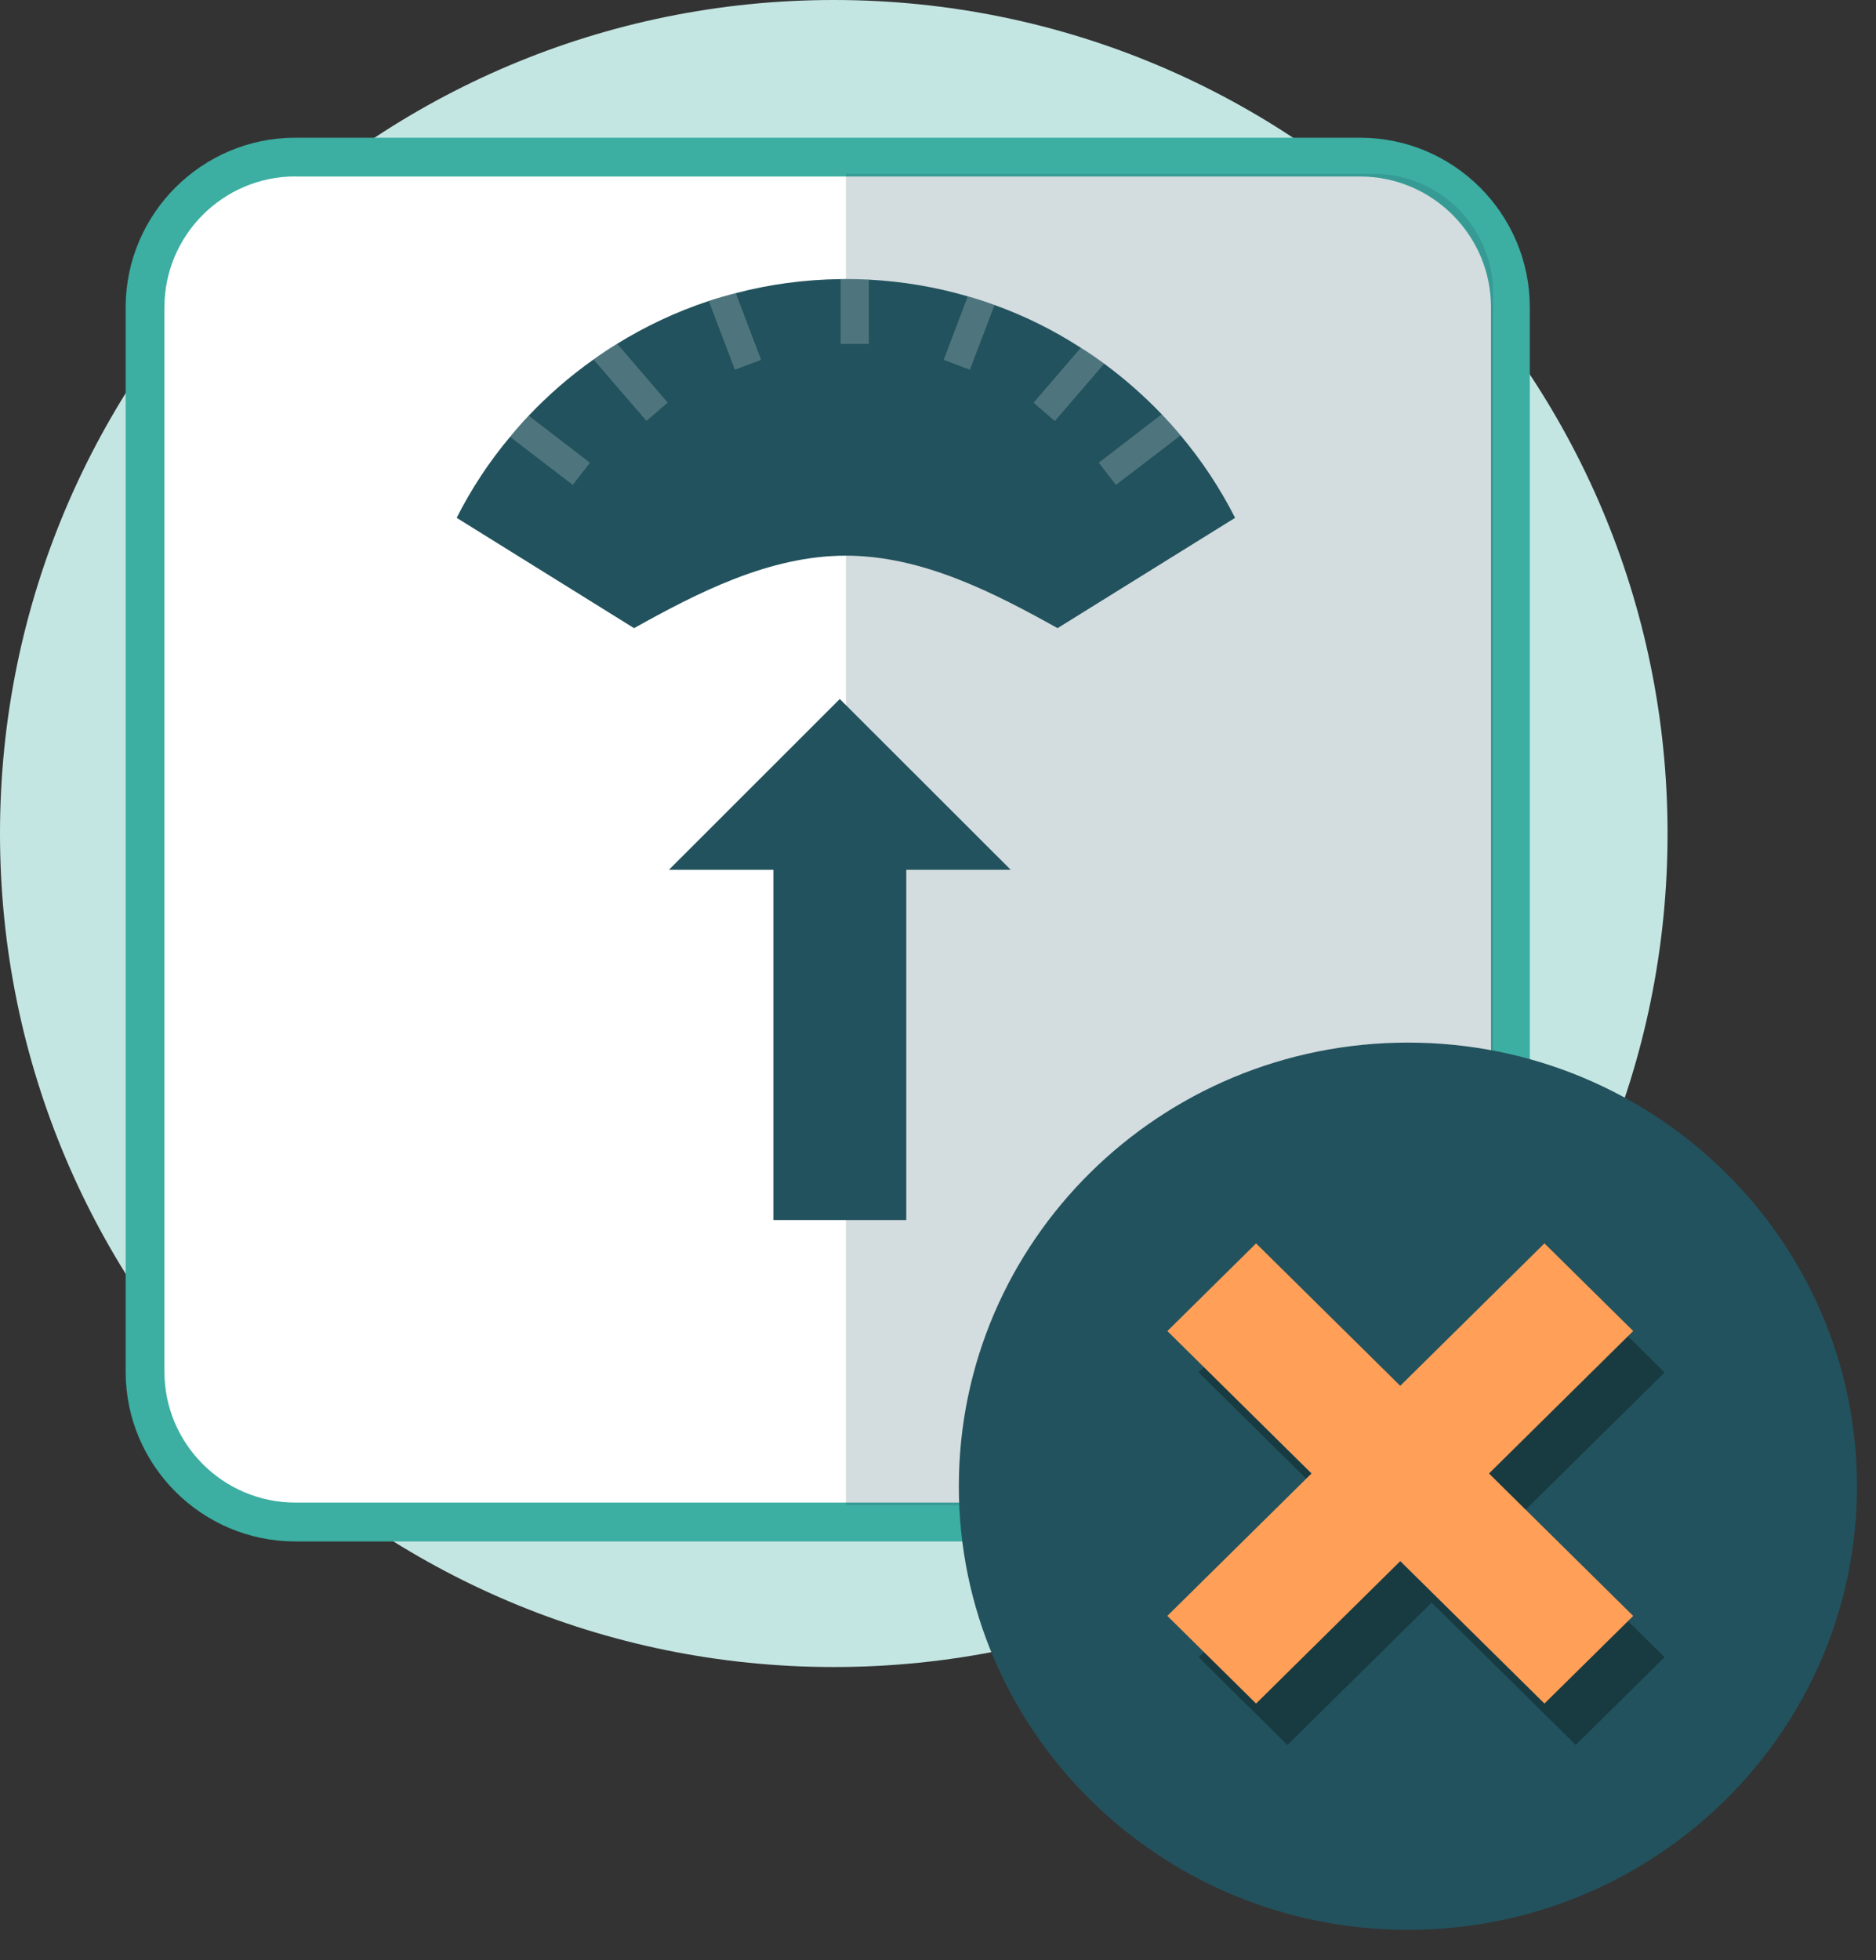 <svg width="45" height="47" viewBox="0 0 45 47" fill="none" xmlns="http://www.w3.org/2000/svg">
<rect x="0" y="0" width="45" height="47" fill="#333333" stroke="none"/>
<path d="M20 39.973C31.046 39.973 40 31.025 40 19.987C40 8.948 31.046 0 20 0C8.954 0 0 8.948 0 19.987C0 31.025 8.954 39.973 20 39.973Z" fill="#C4E6E3"/>
<path d="M32.624 36.497H7.086C5.093 36.497 3.479 34.882 3.479 32.892V7.372C3.479 5.38 5.096 3.767 7.086 3.767H32.624C34.617 3.767 36.231 5.383 36.231 7.372V32.892C36.233 34.884 34.617 36.497 32.624 36.497Z" fill="white"/>
<path d="M32.623 36.962H7.086C4.84 36.962 3.014 35.135 3.014 32.892V7.372C3.014 5.127 4.842 3.302 7.086 3.302H32.623C34.87 3.302 36.696 5.129 36.696 7.372V32.892C36.698 35.137 34.87 36.962 32.623 36.962ZM7.086 4.23C5.354 4.23 3.944 5.638 3.944 7.37V32.89C3.944 34.621 5.354 36.03 7.086 36.03H32.623C34.356 36.03 35.765 34.621 35.765 32.89V7.372C35.765 5.64 34.356 4.232 32.623 4.232H7.086V4.23Z" fill="#3CAEA2"/>
<g opacity="0.2">
<path d="M32.949 36.092H20.291V4.169H32.952C34.533 4.169 35.817 5.452 35.817 7.033V33.229C35.814 34.812 34.531 36.092 32.949 36.092Z" fill="#22525D"/>
</g>
<path d="M29.626 12.417L25.368 15.062C23.863 14.225 22.133 13.324 20.288 13.324C18.444 13.324 16.714 14.225 15.209 15.062L10.954 12.417C11.307 11.72 11.737 11.067 12.235 10.475C12.377 10.3 12.528 10.13 12.681 9.968C13.154 9.47 13.675 9.017 14.237 8.62C14.421 8.487 14.612 8.36 14.805 8.243C15.489 7.82 16.221 7.476 16.998 7.218C17.209 7.149 17.426 7.086 17.647 7.03C18.449 6.819 19.293 6.703 20.163 6.693C20.202 6.691 20.247 6.691 20.288 6.691C20.474 6.691 20.656 6.696 20.84 6.705C21.661 6.749 22.451 6.884 23.212 7.105C23.428 7.165 23.644 7.237 23.856 7.314C24.588 7.576 25.282 7.923 25.926 8.339C26.116 8.457 26.305 8.587 26.488 8.722C26.984 9.087 27.444 9.494 27.868 9.935C28.023 10.098 28.174 10.265 28.319 10.44C28.826 11.044 29.268 11.709 29.626 12.417Z" fill="#22525D"/>
<g opacity="0.2">
<path d="M20.84 6.705V8.246H20.165V6.693C20.205 6.691 20.249 6.691 20.291 6.691C20.474 6.691 20.658 6.698 20.84 6.705Z" fill="white"/>
</g>
<g opacity="0.2">
<path d="M23.856 7.314L23.265 8.866L22.637 8.629L23.214 7.105C23.428 7.167 23.644 7.239 23.856 7.314Z" fill="white"/>
</g>
<g opacity="0.2">
<path d="M18.256 8.629L17.628 8.866L17.002 7.219C17.214 7.149 17.43 7.086 17.651 7.03L18.256 8.629Z" fill="white"/>
</g>
<g opacity="0.2">
<path d="M16.016 9.654L15.507 10.093L14.237 8.62C14.421 8.487 14.612 8.36 14.805 8.243L16.016 9.654Z" fill="white"/>
</g>
<g opacity="0.2">
<path d="M26.486 8.722L25.302 10.096L24.793 9.656L25.923 8.341C26.116 8.457 26.305 8.587 26.486 8.722Z" fill="white"/>
</g>
<g opacity="0.2">
<path d="M28.319 10.44L26.768 11.627L26.356 11.095L27.865 9.935C28.023 10.098 28.175 10.265 28.319 10.44Z" fill="white"/>
</g>
<g opacity="0.2">
<path d="M14.151 11.095L13.739 11.627L12.235 10.474C12.377 10.3 12.528 10.13 12.681 9.968L14.151 11.095Z" fill="white"/>
</g>
<path d="M24.244 20.856H21.739V29.255H18.551V20.856H16.046L20.144 16.761L24.244 20.856Z" fill="#22525D"/>
<path d="M33.772 46.275C39.721 46.275 44.544 41.512 44.544 35.638C44.544 29.763 39.721 25 33.772 25C27.823 25 23 29.763 23 35.638C23 41.512 27.823 46.275 33.772 46.275Z" fill="#22525D"/>
<g opacity="0.3">
<path d="M30.881 30.805L28.752 32.907L37.798 41.84L39.926 39.738L30.881 30.805Z" fill="black"/>
<path d="M28.754 39.74L30.882 41.842L39.928 32.909L37.799 30.807L28.754 39.74Z" fill="black"/>
</g>
<path d="M30.13 29.815L28.002 31.917L37.047 40.849L39.176 38.748L30.13 29.815Z" fill="#FF9F58"/>
<path d="M28.001 38.747L30.13 40.849L39.176 31.916L37.047 29.814L28.001 38.747Z" fill="#FF9F58"/>
</svg>

